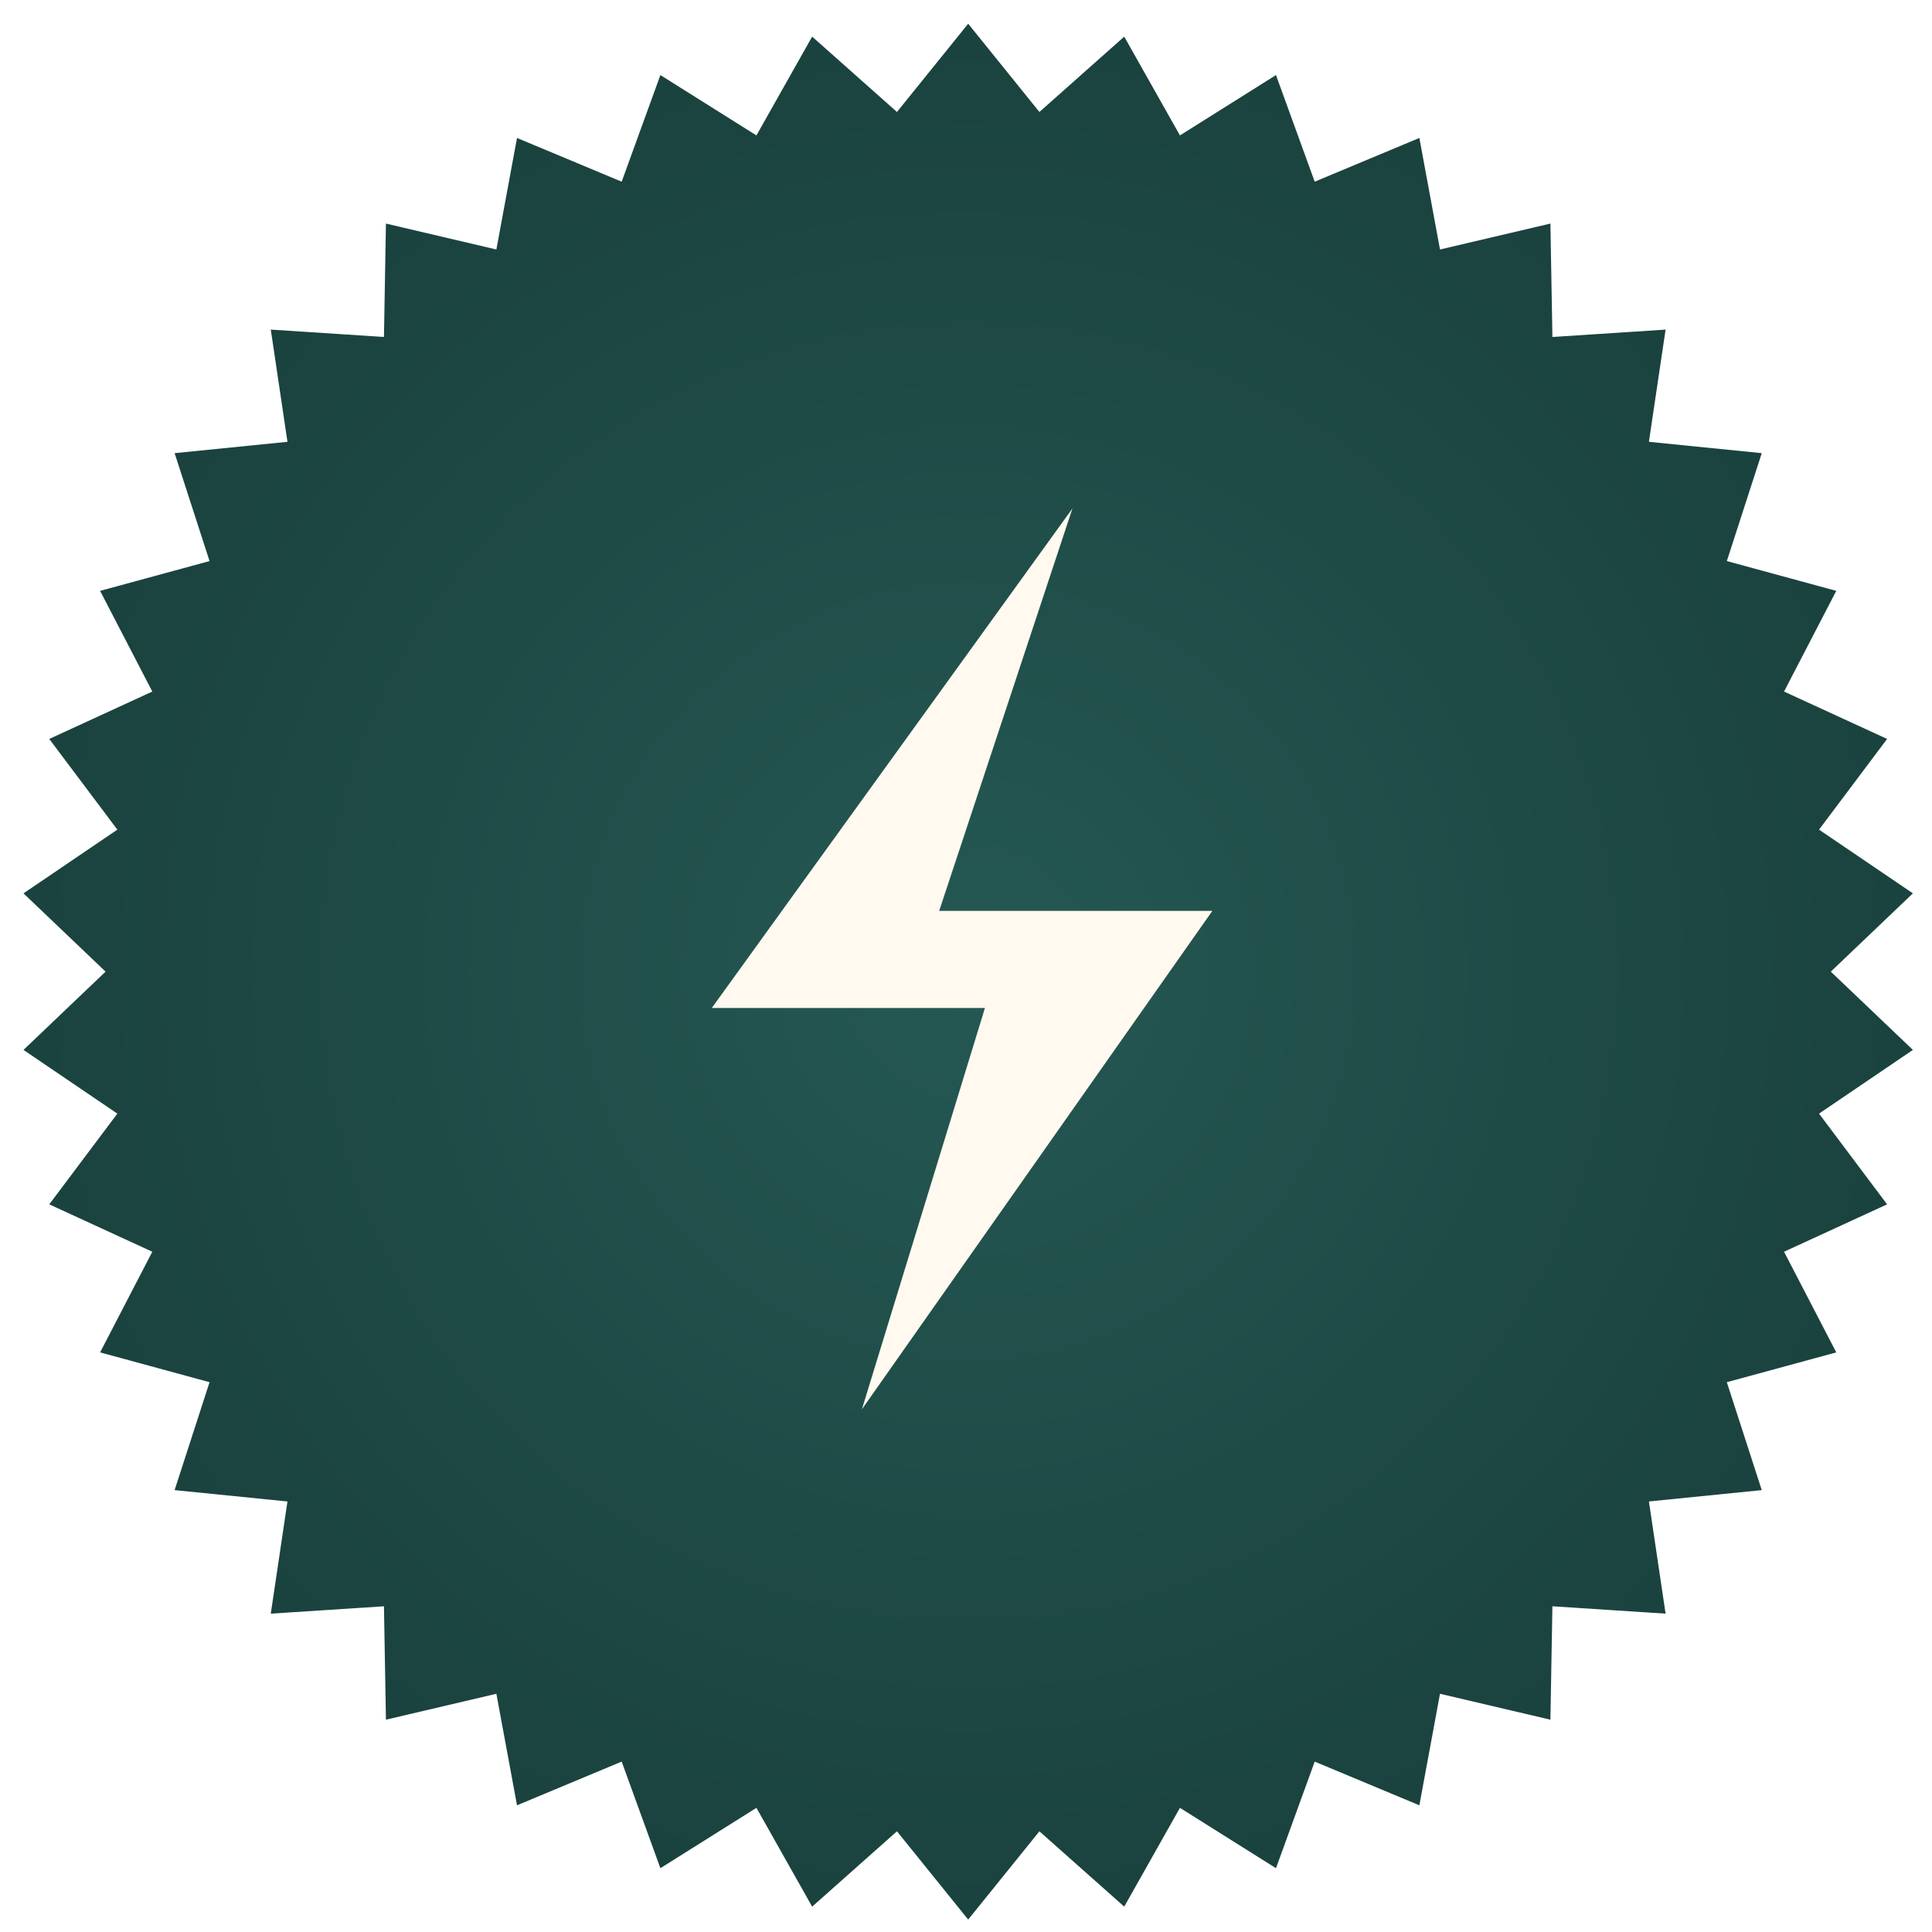 <svg width="76" height="76" viewBox="0 0 76 76" fill="none" xmlns="http://www.w3.org/2000/svg">
<g filter="url(#filter0_n_1746_159)">
<path d="M38.086 0.933L40.888 4.405L44.224 1.441L46.416 5.327L50.194 2.953L51.717 7.147L55.834 5.427L56.646 9.814L60.989 8.795L61.068 13.256L65.52 12.966L64.864 17.38L69.303 17.826L67.929 22.071L72.234 23.243L70.18 27.204L74.234 29.068L71.556 32.636L75.248 35.142L72.019 38.222L75.248 41.301L71.556 43.807L74.234 47.376L70.18 49.24L72.234 53.2L67.929 54.372L69.303 58.617L64.864 59.064L65.52 63.477L61.068 63.187L60.989 67.648L56.646 66.629L55.834 71.016L51.717 69.297L50.194 73.49L46.416 71.116L44.224 75.002L40.888 72.039L38.086 75.511L35.284 72.039L31.948 75.002L29.756 71.116L25.978 73.49L24.455 69.297L20.338 71.016L19.526 66.629L15.182 67.648L15.104 63.187L10.652 63.477L11.308 59.064L6.869 58.617L8.243 54.372L3.938 53.2L5.991 49.24L1.938 47.376L4.616 43.807L0.924 41.301L4.153 38.222L0.924 35.142L4.616 32.636L1.938 29.068L5.991 27.204L3.938 23.243L8.243 22.071L6.869 17.826L11.308 17.38L10.652 12.966L15.104 13.256L15.182 8.795L19.526 9.814L20.338 5.427L24.455 7.147L25.978 2.953L29.756 5.327L31.948 1.441L35.284 4.405L38.086 0.933Z" fill="url(#paint0_radial_1746_159)"/>
</g>
<path d="M28 39.651L42.188 20L36.945 35.832H47.691L33.905 55.438L38.745 39.651H28Z" fill="#FFF9EF"/>
<defs>
<filter id="filter0_n_1746_159" x="0.922" y="0.933" width="74.328" height="74.578" filterUnits="userSpaceOnUse" color-interpolation-filters="sRGB">
<feFlood flood-opacity="0" result="BackgroundImageFix"/>
<feBlend mode="normal" in="SourceGraphic" in2="BackgroundImageFix" result="shape"/>
<feTurbulence type="fractalNoise" baseFrequency="2 2" stitchTiles="stitch" numOctaves="3" result="noise" seed="2058" />
<feColorMatrix in="noise" type="luminanceToAlpha" result="alphaNoise" />
<feComponentTransfer in="alphaNoise" result="coloredNoise1">
<feFuncA type="discrete" tableValues="1 1 1 1 1 1 1 1 1 1 1 1 1 1 1 1 1 1 1 1 1 1 1 1 1 1 1 1 1 1 1 1 1 1 1 1 1 1 1 1 1 1 1 1 1 1 1 1 1 1 1 0 0 0 0 0 0 0 0 0 0 0 0 0 0 0 0 0 0 0 0 0 0 0 0 0 0 0 0 0 0 0 0 0 0 0 0 0 0 0 0 0 0 0 0 0 0 0 0 0 "/>
</feComponentTransfer>
<feComposite operator="in" in2="shape" in="coloredNoise1" result="noise1Clipped" />
<feFlood flood-color="rgba(0, 0, 0, 0.25)" result="color1Flood" />
<feComposite operator="in" in2="noise1Clipped" in="color1Flood" result="color1" />
<feMerge result="effect1_noise_1746_159">
<feMergeNode in="shape" />
<feMergeNode in="color1" />
</feMerge>
</filter>
<radialGradient id="paint0_radial_1746_159" cx="0" cy="0" r="1" gradientUnits="userSpaceOnUse" gradientTransform="translate(38.086 38.222) rotate(90) scale(37.289)">
<stop stop-color="#255853"/>
<stop offset="1" stop-color="#1A423E"/>
</radialGradient>
</defs>
</svg>
